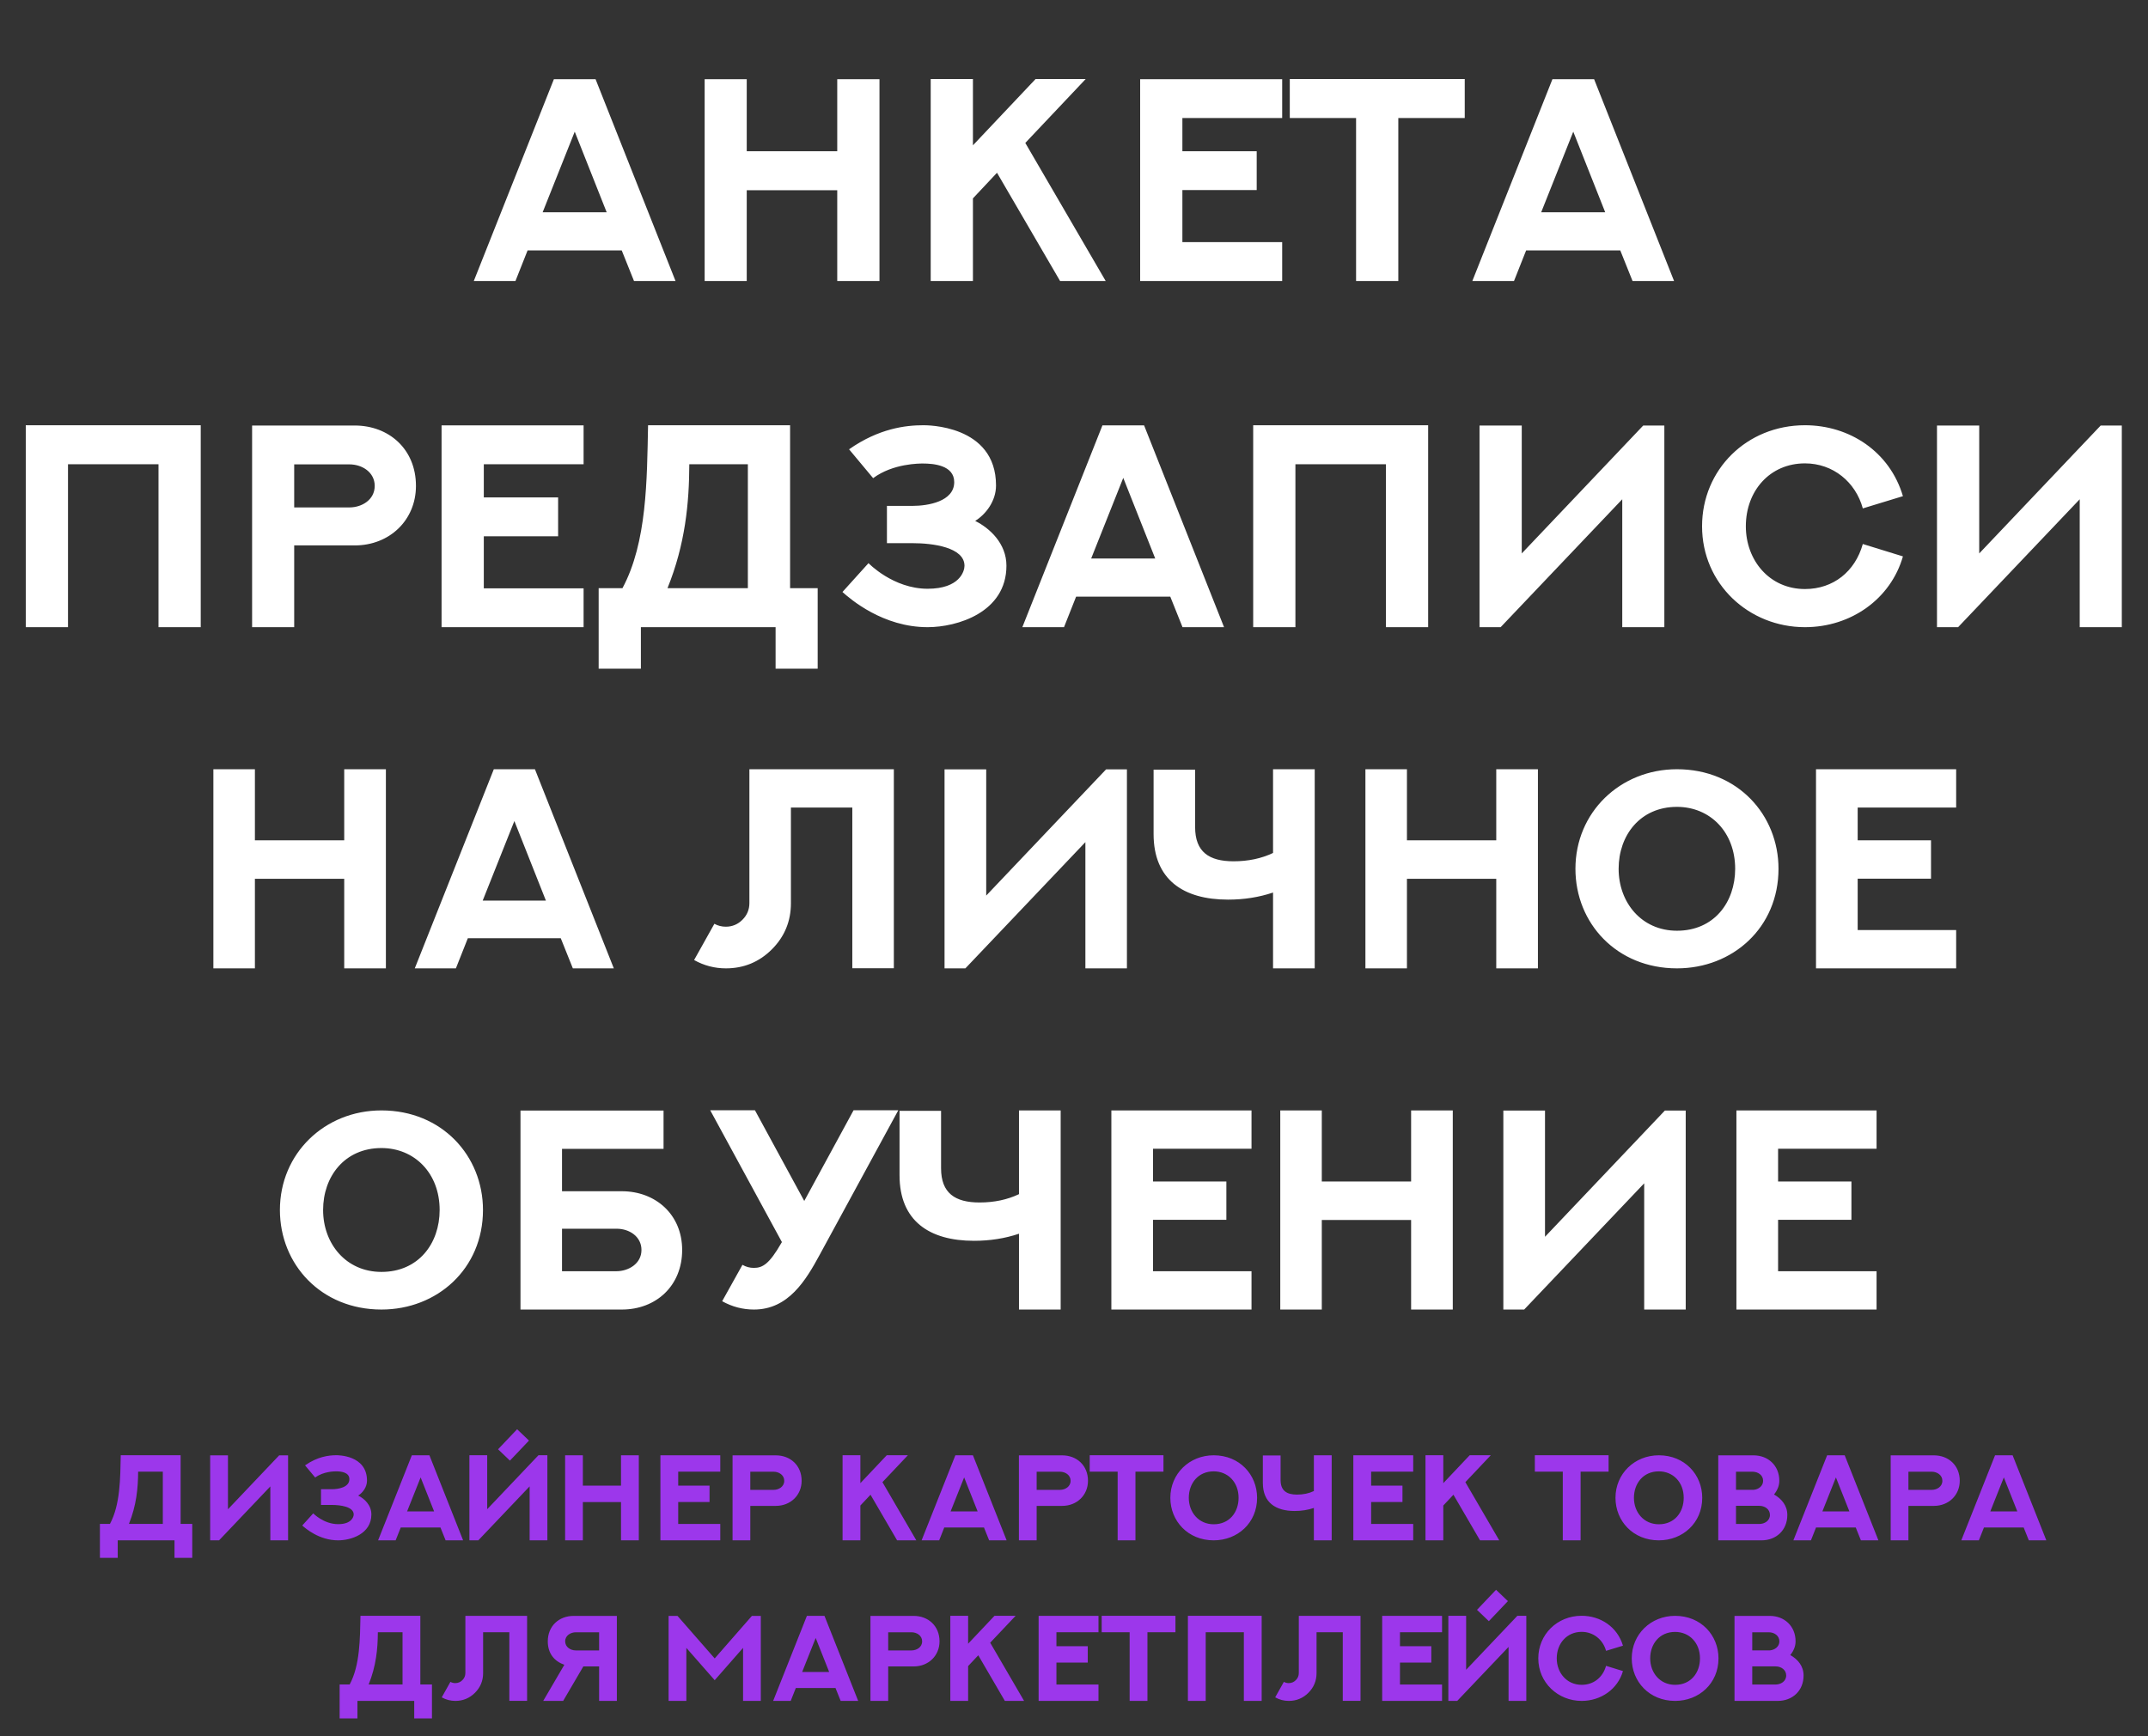 <?xml version="1.0" encoding="UTF-8"?> <svg xmlns="http://www.w3.org/2000/svg" width="428" height="346" viewBox="0 0 428 346" fill="none"><rect x="0" y="0" width="428" height="346" fill="#333333" stroke="none"/> <path d="M32.442 293.309H27.524C27.512 296.596 27.181 300.036 25.691 303.725H32.442V293.309ZM35.989 290.034V303.725H38.306V310.488H34.771V307H23.456V310.488H19.91V303.725H21.908C23.977 299.883 23.965 294.598 24.059 290.034H35.989ZM41.877 290.058H45.424V300.805L55.627 290.058H57.4V307H53.865V296.253L43.65 307H41.877V290.058ZM60.226 304.044L62.413 301.621C62.413 301.621 64.482 303.772 67.379 303.772C70.087 303.772 70.477 302.283 70.477 301.845C70.477 300.285 67.805 299.942 66.126 299.942H63.962V296.809H66.126C67.379 296.809 69.614 296.454 69.614 294.81C69.614 293.38 67.84 293.25 66.989 293.25C66.717 293.25 64.471 293.238 62.803 294.479L60.782 292.056C63.276 290.306 65.523 290.034 67.013 290.034C67.225 290.034 73.125 289.963 73.125 295.094C73.125 296.418 72.262 297.518 71.375 298.074C72.593 298.677 74 299.965 74 301.833C74 305.77 69.85 307 67.379 307C63.631 307 60.912 304.659 60.226 304.044ZM82.063 290.046H85.563L92.278 307H88.791L87.762 304.434H79.852L78.836 307H75.336L82.063 290.046ZM83.813 294.456L81.117 301.23H86.497L83.813 294.456ZM107.294 290.034H109.067V307H105.532V296.241L95.305 307H93.532V290.034H97.079V300.793L107.294 290.034ZM103.037 284.855L105.402 287.114L101.607 291.11L99.242 288.852L103.037 284.855ZM123.739 290.046H127.286V307H123.739V299.374H116.137V307H112.602V290.046H116.137V296.099H123.739V290.046ZM131.59 290.046H143.519V293.309H135.137V296.099H141.379V299.362H135.137V303.737H143.519V307H131.59V290.046ZM149.502 296.939H154.148C155.165 296.939 156.265 296.312 156.265 295.13C156.265 293.995 155.224 293.321 154.137 293.321H149.502V296.939ZM145.967 290.058H154.586C157.447 290.058 159.729 292.032 159.729 295.13C159.729 298.003 157.518 300.131 154.586 300.131H149.502V307H145.967V290.058ZM176.695 290.034H180.904L175.832 295.402L182.583 307H178.752L173.455 297.908L171.434 300.06V307H167.887V290.034H171.434V295.603L176.695 290.034ZM190.362 290.046H193.862L200.577 307H197.09L196.061 304.434H188.151L187.135 307H183.635L190.362 290.046ZM192.112 294.456L189.416 301.23H194.796L192.112 294.456ZM206.56 296.939H211.206C212.223 296.939 213.323 296.312 213.323 295.13C213.323 293.995 212.282 293.321 211.195 293.321H206.56V296.939ZM203.025 290.058H211.644C214.505 290.058 216.787 292.032 216.787 295.13C216.787 298.003 214.576 300.131 211.644 300.131H206.56V307H203.025V290.058ZM217.13 290.034H231.826V293.309H226.245V307H222.698V293.309H217.13V290.034ZM236.874 298.523C236.874 301.396 238.825 303.796 241.84 303.796C244.997 303.796 246.794 301.372 246.794 298.523C246.794 295.39 244.654 293.25 241.84 293.25C238.707 293.25 236.874 295.674 236.874 298.523ZM233.197 298.523C233.197 293.711 237.004 290.046 241.84 290.046C246.995 290.046 250.482 293.924 250.482 298.523C250.482 303.536 246.581 307 241.84 307C236.709 307 233.197 303.158 233.197 298.523ZM261.797 290.046H265.344V307H261.797V300.545C260.603 300.947 259.326 301.148 257.966 301.148C254.171 301.148 251.629 299.457 251.629 295.567V290.081H255.164V294.976C255.164 297.08 256.347 297.884 258.439 297.884C259.681 297.884 260.804 297.648 261.797 297.175V290.046ZM269.659 290.046H281.589V293.309H273.206V296.099H279.449V299.362H273.206V303.737H281.589V307H269.659V290.046ZM292.844 290.034H297.053L291.981 295.402L298.732 307H294.902L289.605 297.908L287.583 300.06V307H284.036V290.034H287.583V295.603L292.844 290.034ZM305.826 290.034H320.522V293.309H314.942V307H311.395V293.309H305.826V290.034ZM325.571 298.523C325.571 301.396 327.521 303.796 330.536 303.796C333.693 303.796 335.49 301.372 335.49 298.523C335.49 295.39 333.35 293.25 330.536 293.25C327.403 293.25 325.571 295.674 325.571 298.523ZM321.894 298.523C321.894 293.711 325.701 290.046 330.536 290.046C335.691 290.046 339.179 293.924 339.179 298.523C339.179 303.536 335.277 307 330.536 307C325.405 307 321.894 303.158 321.894 298.523ZM345.906 303.737H350.541C351.569 303.737 352.669 303.122 352.669 301.928C352.669 300.805 351.664 300.119 350.553 300.119H345.906V303.737ZM349.193 293.321H345.906V296.927H349.441C350.363 296.844 351.309 296.206 351.309 295.13C351.309 294.006 350.304 293.321 349.193 293.321ZM354.537 295.13C354.537 296.123 354.147 297.033 353.485 297.861C354.974 298.7 356.133 300.06 356.133 301.928C356.133 304.99 353.91 307 350.99 307H342.371V290.058H349.406C352.255 290.058 354.537 292.044 354.537 295.13ZM364.066 290.046H367.566L374.282 307H370.794L369.765 304.434H361.855L360.839 307H357.339L364.066 290.046ZM365.816 294.456L363.121 301.23H368.5L365.816 294.456ZM380.264 296.939H384.91C385.927 296.939 387.027 296.312 387.027 295.13C387.027 293.995 385.986 293.321 384.899 293.321H380.264V296.939ZM376.729 290.058H385.348C388.209 290.058 390.491 292.032 390.491 295.13C390.491 298.003 388.28 300.131 385.348 300.131H380.264V307H376.729V290.058ZM397.526 290.046H401.025L407.741 307H404.253L403.224 304.434H395.315L394.298 307H390.798L397.526 290.046ZM399.275 294.456L396.58 301.23H401.959L399.275 294.456ZM80.207 325.309H75.289C75.277 328.596 74.946 332.036 73.456 335.725H80.207V325.309ZM83.754 322.034V335.725H86.071V342.488H82.536V339H71.222V342.488H67.675V335.725H69.673C71.742 331.883 71.73 326.598 71.825 322.034H83.754ZM92.728 322.046H105.024V338.988H101.489V325.309H96.263V333.455C96.263 334.992 95.719 336.304 94.643 337.38C93.567 338.456 92.255 339 90.73 339C89.772 339 88.862 338.764 88.022 338.291L89.748 335.205C90.044 335.37 90.375 335.453 90.718 335.453C91.273 335.453 91.746 335.252 92.136 334.862C92.527 334.472 92.728 333.999 92.728 333.443V322.046ZM119.377 328.939V325.321H114.742C113.725 325.321 112.614 325.947 112.614 327.13C112.614 328.241 113.643 328.939 114.73 328.939H119.377ZM119.377 332.131H116.232L112.212 339H108.239L112.448 331.8C110.427 331.09 109.15 329.518 109.15 327.13C109.15 324.079 111.384 322.058 114.293 322.058H122.912V339H119.377V332.131ZM149.821 322.058H151.595V339H148.059V328.43L142.408 334.874L136.757 328.43V339H133.222V322.058H134.995L142.408 330.535L149.821 322.058ZM160.781 322.046H164.281L170.996 339H167.508L166.48 336.434H158.57L157.553 339H154.054L160.781 322.046ZM162.531 326.456L159.835 333.23H165.215L162.531 326.456ZM176.979 328.939H181.625C182.642 328.939 183.741 328.312 183.741 327.13C183.741 325.995 182.701 325.321 181.613 325.321H176.979V328.939ZM173.444 322.058H182.063C184.924 322.058 187.206 324.032 187.206 327.13C187.206 330.003 184.995 332.131 182.063 332.131H176.979V339H173.444V322.058ZM198.166 322.034H202.375L197.302 327.402L204.053 339H200.223L194.926 329.908L192.904 332.06V339H189.357V322.034H192.904V327.603L198.166 322.034ZM206.95 322.046H218.879V325.309H210.497V328.099H216.74V331.362H210.497V335.737H218.879V339H206.95V322.046ZM219.518 322.034H234.214V325.309H228.633V339H225.087V325.309H219.518V322.034ZM236.697 322.034H251.393V339H247.846V325.309H240.244V339H236.697V322.034ZM258.794 322.046H271.09V338.988H267.555V325.309H262.329V333.455C262.329 334.992 261.785 336.304 260.709 337.38C259.634 338.456 258.321 339 256.796 339C255.838 339 254.928 338.764 254.088 338.291L255.815 335.205C256.11 335.37 256.441 335.453 256.784 335.453C257.34 335.453 257.813 335.252 258.203 334.862C258.593 334.472 258.794 333.999 258.794 333.443V322.046ZM275.405 322.046H287.335V325.309H278.952V328.099H285.195V331.362H278.952V335.737H287.335V339H275.405V322.046ZM302.35 322.034H304.124V339H300.589V328.241L290.362 339H288.588V322.034H292.135V332.793L302.35 322.034ZM298.094 316.855L300.458 319.114L296.663 323.11L294.299 320.852L298.094 316.855ZM320.014 332.013L323.383 333.053C322.367 336.612 319.032 339 315.155 339C310.437 339 306.512 335.37 306.512 330.523C306.512 325.77 310.26 322.034 315.155 322.034C318.902 322.034 322.284 324.257 323.383 327.993L320.014 329.021C319.411 326.81 317.519 325.238 315.155 325.238C312.211 325.238 310.189 327.543 310.189 330.523C310.189 333.372 312.163 335.796 315.155 335.796C317.531 335.796 319.364 334.33 320.014 332.013ZM328.81 330.523C328.81 333.396 330.761 335.796 333.776 335.796C336.933 335.796 338.73 333.372 338.73 330.523C338.73 327.39 336.59 325.25 333.776 325.25C330.643 325.25 328.81 327.674 328.81 330.523ZM325.133 330.523C325.133 325.711 328.94 322.046 333.776 322.046C338.931 322.046 342.418 325.924 342.418 330.523C342.418 335.536 338.517 339 333.776 339C328.645 339 325.133 335.158 325.133 330.523ZM349.146 335.737H353.78C354.809 335.737 355.908 335.122 355.908 333.928C355.908 332.805 354.904 332.119 353.792 332.119H349.146V335.737ZM352.433 325.321H349.146V328.927H352.681C353.603 328.844 354.549 328.206 354.549 327.13C354.549 326.006 353.544 325.321 352.433 325.321ZM357.777 327.13C357.777 328.123 357.386 329.033 356.724 329.861C358.214 330.7 359.373 332.06 359.373 333.928C359.373 336.99 357.15 339 354.23 339H345.611V322.058H352.645C355.495 322.058 357.777 324.044 357.777 327.13Z" fill="#9C37EB"></path> <path d="M110.367 15.781H118.669L134.599 56H126.325L123.885 49.914H105.122L102.71 56H94.408L110.367 15.781ZM114.518 26.242L108.123 42.313H120.884L114.518 26.242ZM166.825 15.781H175.239V56H166.825V37.91H148.791V56H140.405V15.781H148.791V30.141H166.825V15.781ZM206.343 15.753H216.328L204.296 28.486L220.311 56H211.223L198.658 34.432L193.862 39.536V56H185.448V15.753H193.862V28.963L206.343 15.753ZM227.182 15.781H255.481V23.522H235.596V30.141H250.405V37.882H235.596V48.259H255.481V56H227.182V15.781ZM256.996 15.753H291.858V23.522H278.62V56H270.206V23.522H256.996V15.753ZM309.331 15.781H317.633L333.564 56H325.29L322.85 49.914H304.087L301.675 56H293.373L309.331 15.781ZM313.482 26.242L307.088 42.313H319.849L313.482 26.242ZM5.135 84.753H39.997V125H31.583V92.522H13.549V125H5.135V84.753ZM58.62 101.132H69.643C72.055 101.132 74.663 99.646 74.663 96.841C74.663 94.148 72.195 92.55 69.615 92.55H58.62V101.132ZM50.234 84.809H70.68C77.468 84.809 82.881 89.493 82.881 96.841C82.881 103.656 77.636 108.705 70.68 108.705H58.62V125H50.234V84.809ZM87.985 84.781H116.285V92.522H96.4V99.141H111.208V106.882H96.4V117.259H116.285V125H87.985V84.781ZM149.015 92.522H137.348C137.32 100.319 136.535 108.48 133.001 117.231H149.015V92.522ZM157.429 84.753V117.231H162.927V133.274H154.541V125H127.7V133.274H119.286V117.231H124.026C128.934 108.116 128.906 95.579 129.13 84.753H157.429ZM167.863 117.988L173.052 112.239C173.052 112.239 177.96 117.343 184.831 117.343C191.254 117.343 192.18 113.809 192.18 112.772C192.18 109.069 185.841 108.256 181.858 108.256H176.726V100.824H181.858C184.831 100.824 190.132 99.982 190.132 96.084C190.132 92.69 185.925 92.382 183.906 92.382C183.261 92.382 177.932 92.353 173.977 95.298L169.181 89.549C175.099 85.398 180.428 84.753 183.962 84.753C184.467 84.753 198.462 84.585 198.462 96.757C198.462 99.898 196.415 102.506 194.311 103.825C197.2 105.255 200.537 108.312 200.537 112.744C200.537 122.083 190.693 125 184.831 125C175.94 125 169.49 119.447 167.863 117.988ZM219.665 84.781H227.967L243.898 125H235.624L233.184 118.914H214.421L212.009 125H203.707L219.665 84.781ZM223.816 95.242L217.422 111.313H230.183L223.816 95.242ZM249.704 84.753H284.566V125H276.152V92.522H258.118V125H249.704V84.753ZM294.803 84.809H303.217V110.303L327.422 84.809H331.629V125H323.243V99.505L299.01 125H294.803V84.809ZM371.175 108.424L379.168 110.892C376.756 119.335 368.847 125 359.647 125C348.457 125 339.145 116.39 339.145 104.89C339.145 93.615 348.036 84.753 359.647 84.753C368.538 84.753 376.56 90.025 379.168 98.888L371.175 101.328C369.744 96.084 365.257 92.353 359.647 92.353C352.664 92.353 347.868 97.823 347.868 104.89C347.868 111.65 352.552 117.399 359.647 117.399C365.285 117.399 369.632 113.921 371.175 108.424ZM385.955 84.809H394.369V110.303L418.574 84.809H422.781V125H414.395V99.505L390.162 125H385.955V84.809ZM68.587 153.312H76.89V193H68.587V175.149H50.791V193H42.516V153.312H50.791V167.482H68.587V153.312ZM98.395 153.312H106.587L122.307 193H114.143L111.735 186.994H93.219L90.839 193H82.647L98.395 153.312ZM102.491 163.635L96.18 179.494H108.773L102.491 163.635ZM149.32 153.312H178.103V192.972H169.828V160.95H157.595V180.02C157.595 183.618 156.322 186.69 153.803 189.208C151.285 191.727 148.213 193 144.642 193C142.401 193 140.269 192.446 138.304 191.339L142.345 184.116C143.037 184.503 143.812 184.697 144.615 184.697C145.915 184.697 147.023 184.227 147.936 183.313C148.849 182.4 149.32 181.293 149.32 179.992V153.312ZM188.205 153.339H196.508V178.497L220.393 153.339H224.545V193H216.269V167.842L192.357 193H188.205V153.339ZM253.661 153.312H261.964V193H253.661V177.889C250.865 178.83 247.876 179.3 244.693 179.3C235.809 179.3 229.859 175.342 229.859 166.237V153.395H238.134V164.853C238.134 169.779 240.902 171.661 245.8 171.661C248.707 171.661 251.336 171.108 253.661 170.001V153.312ZM298.137 153.312H306.44V193H298.137V175.149H280.341V193H272.066V153.312H280.341V167.482H298.137V153.312ZM322.52 173.156C322.52 179.881 327.087 185.5 334.144 185.5C341.534 185.5 345.741 179.826 345.741 173.156C345.741 165.822 340.731 160.812 334.144 160.812C326.81 160.812 322.52 166.486 322.52 173.156ZM313.913 173.156C313.913 161.891 322.825 153.312 334.144 153.312C346.211 153.312 354.376 162.39 354.376 173.156C354.376 184.891 345.243 193 334.144 193C322.133 193 313.913 184.005 313.913 173.156ZM361.849 153.312H389.774V160.95H370.152V167.482H384.765V175.121H370.152V185.361H389.774V193H361.849V153.312ZM64.38 241.156C64.38 247.881 68.947 253.5 76.004 253.5C83.394 253.5 87.601 247.826 87.601 241.156C87.601 233.822 82.591 228.812 76.004 228.812C68.67 228.812 64.38 234.486 64.38 241.156ZM55.773 241.156C55.773 229.891 64.684 221.312 76.004 221.312C88.071 221.312 96.236 230.39 96.236 241.156C96.236 252.891 87.103 261 76.004 261C63.993 261 55.773 252.005 55.773 241.156ZM111.984 244.892V253.361H122.833C125.186 253.361 127.815 251.894 127.815 249.127C127.815 246.47 125.435 244.892 122.861 244.892H111.984ZM111.984 237.42H123.885C130.666 237.42 135.924 242.097 135.924 249.127C135.924 256.267 130.721 261 123.913 261H103.709V221.339H132.216V228.978H111.984V237.42ZM147.936 252.088C148.655 252.503 149.403 252.697 150.205 252.697C151.949 252.697 153.277 251.95 155.685 247.743L155.796 247.549L141.515 221.284H150.427L160.252 239.357L170.077 221.284H178.989L163.352 250.04C160.556 255.216 157.069 261 150.233 261C147.991 261 145.888 260.446 143.895 259.339L147.936 252.088ZM203.04 221.312H211.343V261H203.04V245.889C200.245 246.83 197.256 247.3 194.073 247.3C185.189 247.3 179.238 243.342 179.238 234.237V221.395H187.513V232.853C187.513 237.779 190.281 239.661 195.18 239.661C198.086 239.661 200.715 239.108 203.04 238.001V221.312ZM221.445 221.312H249.371V228.95H229.748V235.482H244.361V243.121H229.748V253.361H249.371V261H221.445V221.312ZM281.171 221.312H289.474V261H281.171V243.149H263.375V261H255.1V221.312H263.375V235.482H281.171V221.312ZM299.548 221.339H307.851V246.497L331.736 221.339H335.888V261H327.613V235.842L303.7 261H299.548V221.339ZM345.99 221.312H373.916V228.95H354.293V235.482H368.906V243.121H354.293V253.361H373.916V261H345.99V221.312Z" fill="white"></path> </svg> 